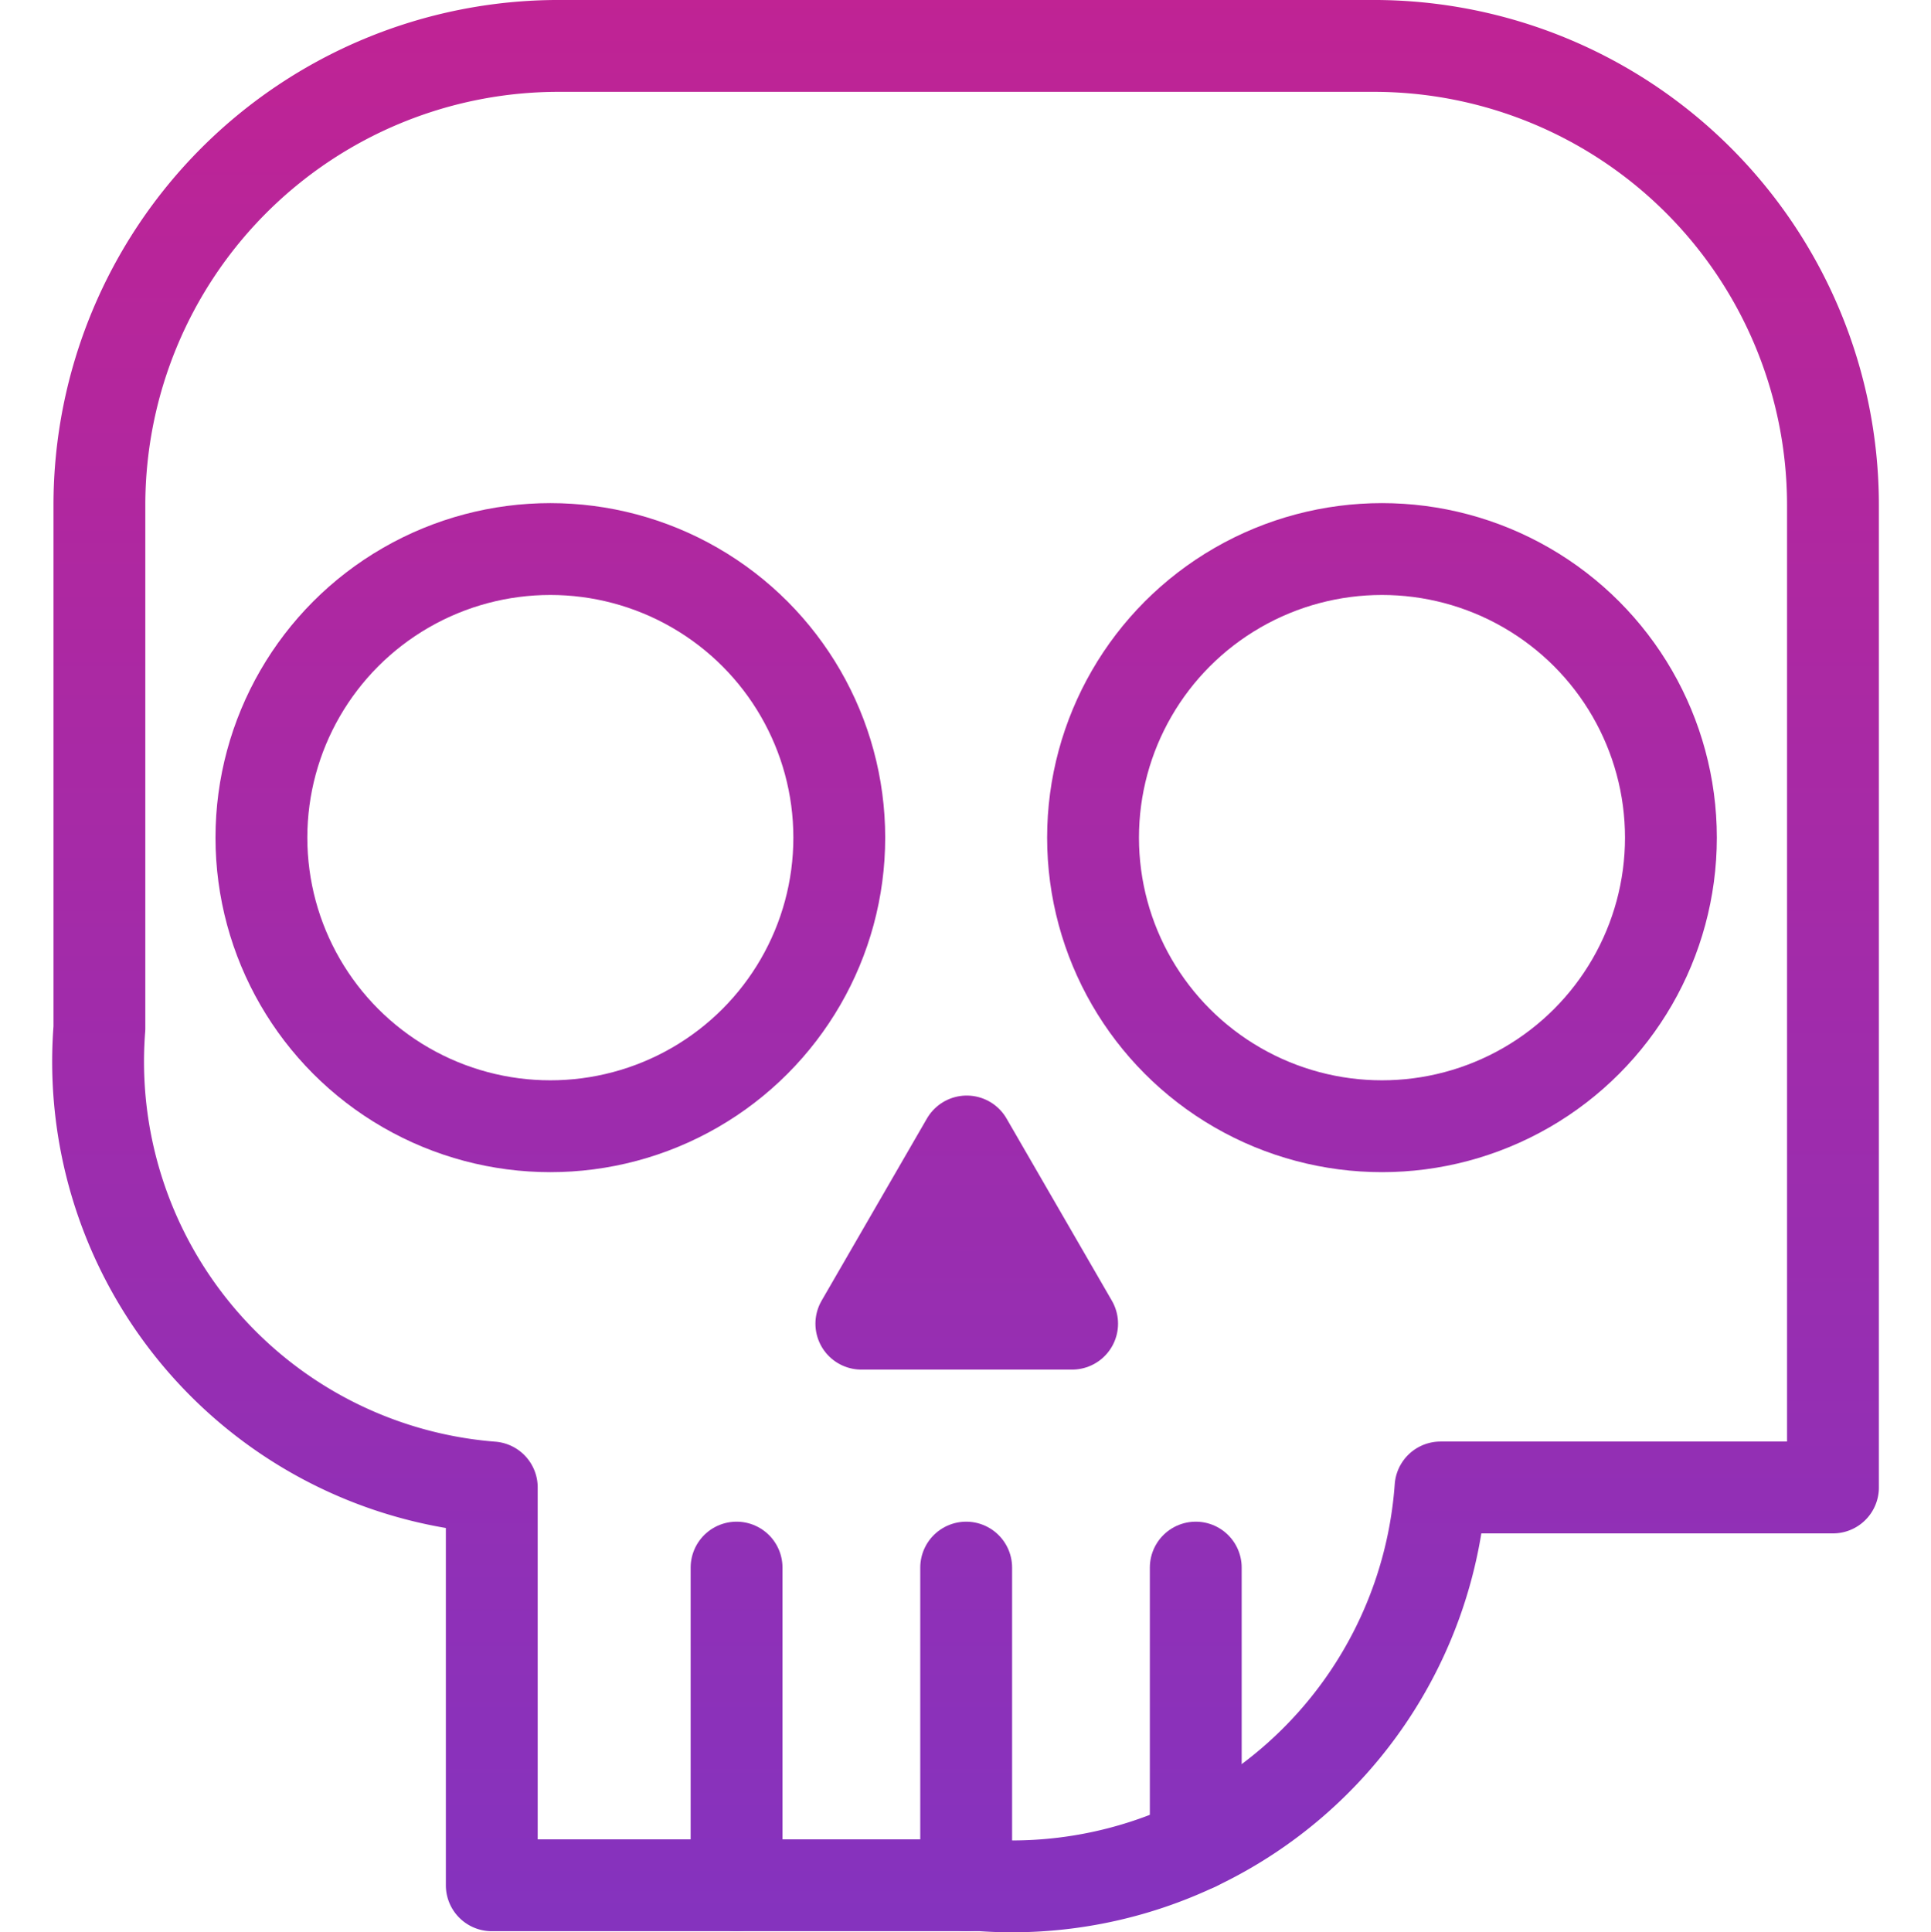 <?xml version="1.0" encoding="UTF-8" standalone="no"?> <svg xmlns:xlink="http://www.w3.org/1999/xlink" xmlns="http://www.w3.org/2000/svg" xmlns:svg="http://www.w3.org/2000/svg" width="252.312" height="252.457" viewBox="0 0 66.757 66.796" version="1.1" id="svg1" xml:space="preserve"><defs id="defs1"><linearGradient id="linearGradient68"><stop style="stop-color:#c02394;stop-opacity:1;" offset="0" id="stop66"></stop><stop style="stop-color:#8433bf;stop-opacity:1;" offset="1" id="stop67"></stop></linearGradient><linearGradient id="linearGradient13"><stop style="stop-color:#c02394;stop-opacity:1;" offset="0" id="stop12"></stop><stop style="stop-color:#fb2950;stop-opacity:1;" offset="1" id="stop13"></stop></linearGradient><linearGradient xlink:href="#linearGradient68" id="linearGradient872" x1="60.279" y1="1.579" x2="60.279" y2="69.362" gradientUnits="userSpaceOnUse"></linearGradient><linearGradient xlink:href="#linearGradient68" id="linearGradient880" x1="52.631" y1="9.695" x2="52.631" y2="55.769" gradientUnits="userSpaceOnUse"></linearGradient><linearGradient xlink:href="#linearGradient68" id="linearGradient875" x1="54.508" y1="9.427" x2="54.508" y2="55.859" gradientUnits="userSpaceOnUse"></linearGradient><linearGradient xlink:href="#linearGradient68" id="linearGradient1179" gradientUnits="userSpaceOnUse" x1="60.279" y1="1.579" x2="60.279" y2="69.362"></linearGradient><linearGradient xlink:href="#linearGradient68" id="linearGradient1180" gradientUnits="userSpaceOnUse" x1="60.279" y1="1.579" x2="60.279" y2="69.362"></linearGradient><linearGradient xlink:href="#linearGradient68" id="linearGradient1181" gradientUnits="userSpaceOnUse" x1="60.279" y1="1.579" x2="60.279" y2="69.362"></linearGradient><linearGradient xlink:href="#linearGradient68" id="linearGradient1182" gradientUnits="userSpaceOnUse" x1="60.279" y1="1.579" x2="60.279" y2="69.362"></linearGradient><linearGradient xlink:href="#linearGradient68" id="linearGradient1183" gradientUnits="userSpaceOnUse" x1="60.279" y1="1.579" x2="60.279" y2="69.362"></linearGradient><linearGradient xlink:href="#linearGradient13" id="linearGradient1184" gradientUnits="userSpaceOnUse" x1="58.295" y1="1.869" x2="58.295" y2="68.652"></linearGradient></defs><g id="layer1" style="display:inline" transform="translate(-450.564,-409.709)"><rect style="display:inline;opacity:0;fill:#4d03b9;stroke-width:5.68;stroke-linecap:round;stroke-linejoin:round;-inkscape-stroke:none;paint-order:fill markers stroke" id="rect925" width="66.757" height="66.757" x="-476.485" y="450.564" transform="rotate(-90)"></rect><g id="g880" style="display:inline;fill-opacity:1;stroke:url(#linearGradient1184)" transform="translate(425.877,407.84)"><path d="m 28.123,19.331 v 18.081 a 14.765,14.765 49.486 0 0 13.565,15.875 V 67.038 h 16.925 a 14.851,14.851 139.101 0 0 15.875,-13.751 H 88.055 V 19.331 A 15.875,15.875 45 0 0 72.18,3.456 H 43.998 a 15.875,15.875 135 0 0 -15.875,15.875 z" style="opacity:1;fill:none;fill-opacity:1;stroke:url(#linearGradient1179);stroke-width:3.175;stroke-linecap:round;stroke-linejoin:round;stroke-miterlimit:77.6;paint-order:fill markers stroke" id="path859"></path><ellipse style="font-variation-settings:normal;fill:none;fill-opacity:1;stroke:url(#linearGradient1180);stroke-width:3.175;stroke-linecap:round;stroke-linejoin:round;stroke-miterlimit:77.6;stroke-dasharray:none;stroke-dashoffset:0;stroke-opacity:1;paint-order:fill markers stroke" id="circle857" cx="43.713" cy="30.824" rx="9.989" ry="9.976"></ellipse><ellipse style="font-variation-settings:normal;fill:none;fill-opacity:1;stroke:url(#linearGradient1181);stroke-width:3.175;stroke-linecap:round;stroke-linejoin:round;stroke-miterlimit:77.6;stroke-dasharray:none;stroke-dashoffset:0;stroke-opacity:1;paint-order:fill markers stroke" id="ellipse862" cx="72.464" cy="30.824" rx="9.989" ry="9.976"></ellipse><path style="font-variation-settings:normal;opacity:1;fill:url(#linearGradient880);fill-opacity:1;stroke:url(#linearGradient875);stroke-width:2.174;stroke-linecap:round;stroke-linejoin:round;stroke-miterlimit:77.6;stroke-dasharray:none;stroke-dashoffset:0;stroke-opacity:1;paint-order:fill markers stroke" id="path858" d="m 53.009,36.65 2.491,4.314 -4.982,0 z" transform="matrix(1.462,0,0,1.46,-19.391,-12.182)"></path><path style="font-variation-settings:normal;opacity:1;fill:none;fill-opacity:1;stroke:url(#linearGradient1182);stroke-width:3.175;stroke-linecap:round;stroke-linejoin:round;stroke-miterlimit:77.6;stroke-dasharray:none;stroke-dashoffset:0;stroke-opacity:1;paint-order:fill markers stroke" d="M 58.089,56.057 V 67.038" id="path862"></path><path style="font-variation-settings:normal;opacity:1;fill:none;fill-opacity:1;stroke:url(#linearGradient1183);stroke-width:3.175;stroke-linecap:round;stroke-linejoin:round;stroke-miterlimit:77.6;stroke-dasharray:none;stroke-dashoffset:0;stroke-opacity:1;paint-order:fill markers stroke" d="m 66.026,56.057 v 9.593" id="path861"></path><path style="font-variation-settings:normal;opacity:1;fill:none;fill-opacity:1;stroke:url(#linearGradient872);stroke-width:3.175;stroke-linecap:round;stroke-linejoin:round;stroke-miterlimit:77.6;stroke-dasharray:none;stroke-dashoffset:0;stroke-opacity:1;paint-order:fill markers stroke" d="M 50.151,56.057 V 67.038" id="path860"></path></g></g></svg> 